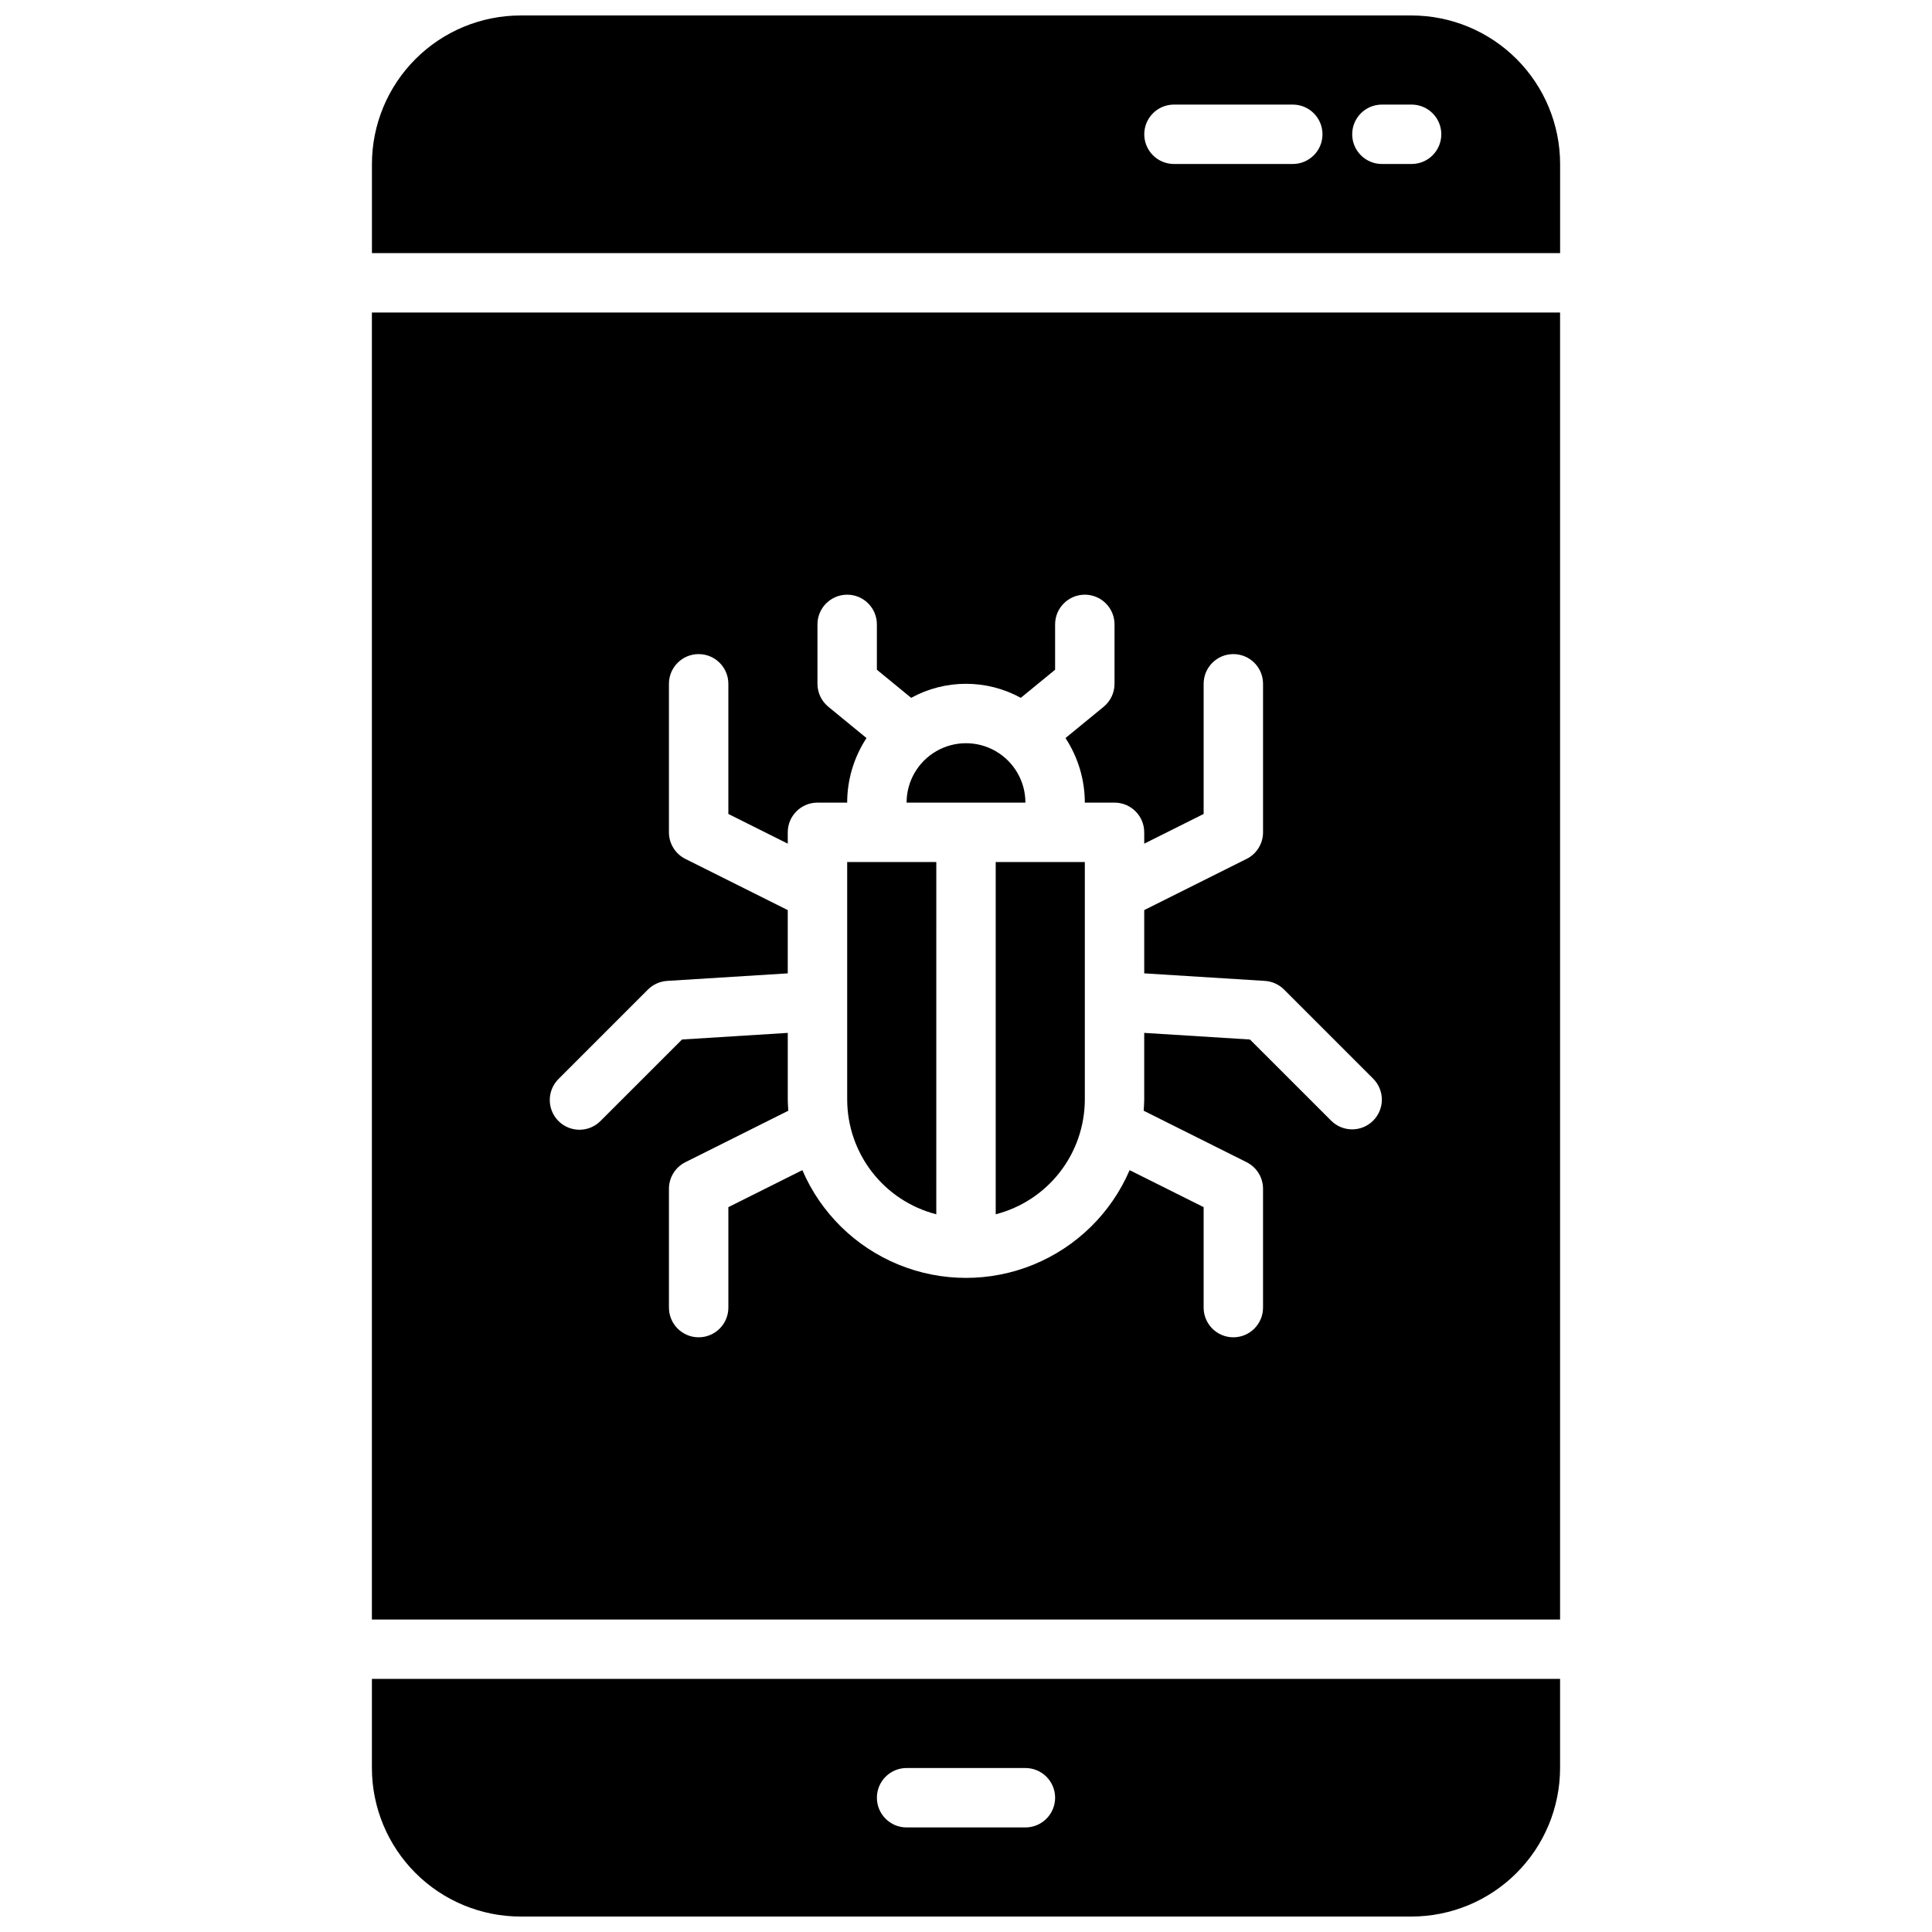 <?xml version="1.0" encoding="UTF-8"?>
<!-- Uploaded to: SVG Repo, www.svgrepo.com, Generator: SVG Repo Mixer Tools -->
<svg width="800px" height="800px" version="1.1" viewBox="144 144 512 512" xmlns="http://www.w3.org/2000/svg">
 <defs>
  <clipPath id="a">
   <path d="m242 148.09h316v503.81h-316z"/>
  </clipPath>
 </defs>
 <g clip-path="url(#a)">
  <path d="m431.49 372.45v62.977c-0.023 6.961-2.352 13.723-6.625 19.219-4.273 5.496-10.25 9.418-16.992 11.152v-93.348zm-39.359 0h-23.617v62.977c0.02 6.961 2.348 13.723 6.621 19.219 4.273 5.496 10.25 9.418 16.992 11.152zm23.617-15.742h-0.004c0-5.625-3-10.824-7.871-13.637s-10.875-2.812-15.746 0-7.871 8.012-7.871 13.637zm141.69 216.48h-314.88v-346.37h314.88zm-49.539-132.2c1.48-1.477 2.309-3.477 2.309-5.566 0-2.086-0.828-4.09-2.309-5.566l-23.617-23.617 0.004 0.004c-1.359-1.355-3.16-2.172-5.074-2.293l-31.98-2v-16.766l27.137-13.57c2.668-1.332 4.352-4.059 4.352-7.039v-39.359c0-4.348-3.523-7.871-7.871-7.871s-7.871 3.523-7.871 7.871v34.492l-15.742 7.871-0.004-3.004c0-2.086-0.828-4.09-2.305-5.566-1.477-1.477-3.481-2.305-5.566-2.305h-7.871c-0.008-6.082-1.789-12.031-5.125-17.113l10.113-8.285v-0.004c1.824-1.492 2.883-3.727 2.883-6.086v-15.746c0-4.348-3.523-7.871-7.871-7.871-4.348 0-7.875 3.523-7.875 7.871v12.016l-9.086 7.445v0.004c-9.051-4.961-20.008-4.961-29.059 0l-9.086-7.449v-12.016c0-4.348-3.523-7.871-7.871-7.871-4.348 0-7.875 3.523-7.875 7.871v15.746c0 2.359 1.059 4.594 2.883 6.086l10.113 8.289c-3.336 5.086-5.117 11.031-5.121 17.113h-7.875c-4.348 0-7.871 3.523-7.871 7.871v3.004l-15.742-7.871v-34.492c0-4.348-3.527-7.871-7.875-7.871-4.348 0-7.871 3.523-7.871 7.871v39.359c0 2.981 1.684 5.707 4.352 7.043l27.137 13.566v16.766l-31.98 2v0.004c-1.91 0.121-3.715 0.934-5.074 2.289l-23.617 23.617h0.004c-1.52 1.465-2.387 3.481-2.402 5.594-0.02 2.109 0.812 4.141 2.305 5.633 1.492 1.496 3.523 2.324 5.633 2.309 2.113-0.02 4.129-0.887 5.594-2.406l21.516-21.508 28.023-1.754v17.695c0 0.988 0.09 1.957 0.148 2.93l-27.285 13.645c-2.668 1.336-4.352 4.062-4.352 7.043v31.488c0 4.348 3.523 7.871 7.871 7.871 4.348 0 7.875-3.523 7.875-7.871v-26.621l19.609-9.805c4.887 11.363 14.043 20.355 25.496 25.039s24.285 4.684 35.738 0c11.453-4.684 20.609-13.676 25.496-25.039l19.613 9.805v26.621c0 4.348 3.523 7.871 7.871 7.871s7.871-3.523 7.871-7.871v-31.488c0-2.981-1.684-5.707-4.352-7.043l-27.285-13.645c0.062-0.973 0.148-1.941 0.148-2.93v-17.695l28.023 1.754 21.516 21.508c1.477 1.477 3.477 2.305 5.566 2.305 2.086 0 4.09-0.828 5.562-2.305zm49.539 147.94v23.617c-0.012 10.434-4.16 20.441-11.539 27.82-7.379 7.375-17.383 11.527-27.82 11.539h-236.16c-10.434-0.012-20.438-4.164-27.816-11.539-7.379-7.379-11.531-17.387-11.543-27.82v-23.617zm-133.82 31.488c0-2.086-0.828-4.09-2.305-5.566-1.477-1.477-3.477-2.305-5.566-2.305h-31.488c-4.348 0-7.871 3.523-7.871 7.871 0 4.348 3.523 7.875 7.871 7.875h31.488c2.09 0 4.09-0.832 5.566-2.309 1.477-1.477 2.305-3.477 2.305-5.566zm-181.05-409.34v-23.617c0.012-10.434 4.164-20.438 11.543-27.816 7.379-7.379 17.383-11.531 27.816-11.543h236.16c10.438 0.012 20.441 4.164 27.82 11.543 7.379 7.379 11.527 17.383 11.539 27.816v23.617zm259.78-31.488c0 2.086 0.828 4.09 2.305 5.566 1.477 1.477 3.477 2.305 5.566 2.305h7.871c4.348 0 7.871-3.523 7.871-7.871 0-4.348-3.523-7.871-7.871-7.871h-7.871c-4.348 0-7.871 3.523-7.871 7.871zm-55.105 0c0 2.086 0.828 4.09 2.305 5.566 1.477 1.477 3.481 2.305 5.566 2.305h31.488c4.348 0 7.871-3.523 7.871-7.871 0-4.348-3.523-7.871-7.871-7.871h-31.488c-4.348 0-7.871 3.523-7.871 7.871z"/>
 </g>
</svg>
